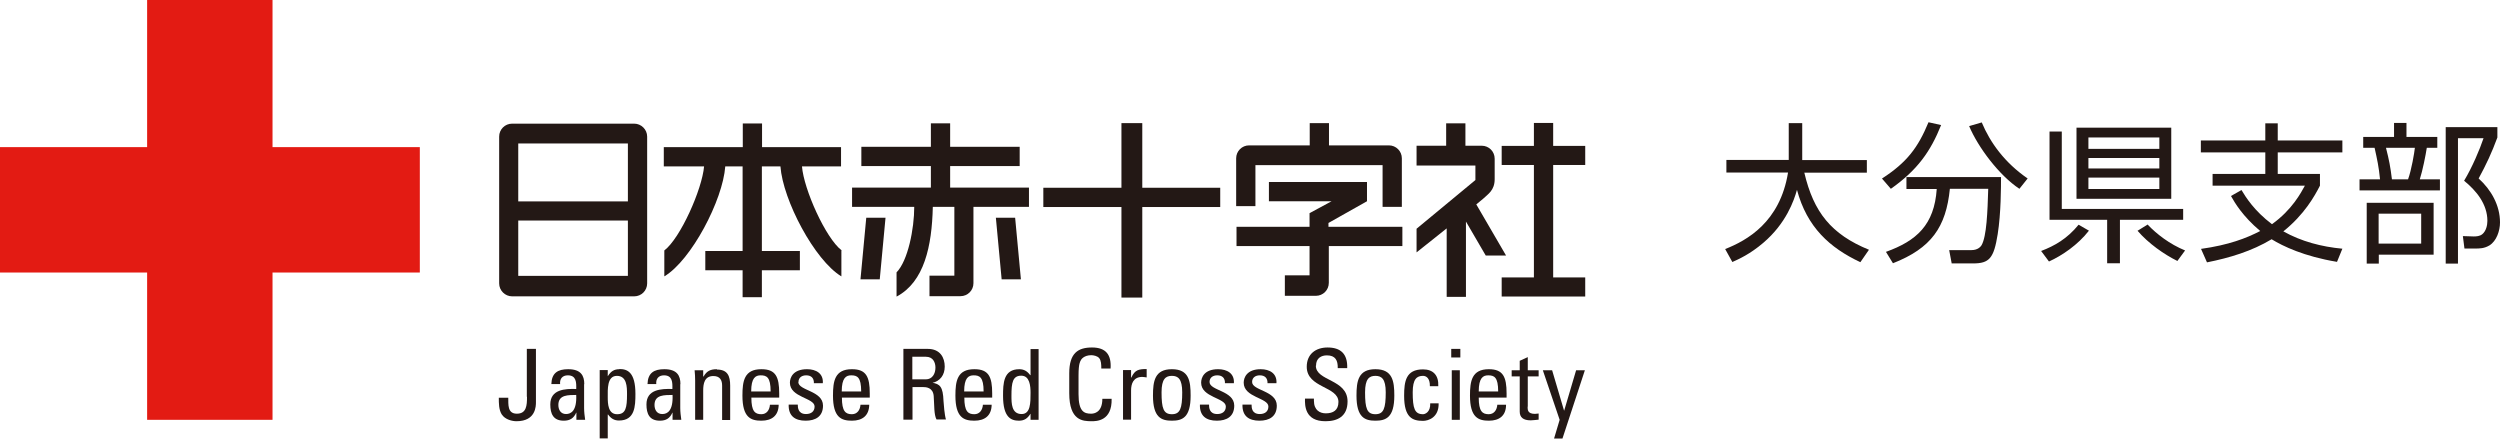 <?xml version="1.0" encoding="UTF-8"?>
<svg id="_レイヤー_2" data-name="レイヤー 2" xmlns="http://www.w3.org/2000/svg" viewBox="0 0 142.74 25.04">
  <defs>
    <style>
      .cls-1 {
        fill: #e31b13;
      }

      .cls-2 {
        fill: #231815;
      }
    </style>
  </defs>
  <g id="_レイヤー_4" data-name="レイヤー 4">
    <g>
      <g>
        <polygon class="cls-1" points="23.97 8.4 15.56 8.4 15.56 0 8.4 0 8.4 8.4 0 8.4 0 15.56 8.4 15.56 8.4 23.97 15.56 23.97 15.56 15.56 23.97 15.56 23.97 8.4"/>
        <g>
          <path class="cls-2" d="m36.95,16.18V7.8c0-.41-.34-.74-.74-.74h-6.97c-.41,0-.74.33-.74.74v8.38c0,.41.34.74.74.74h6.97c.41,0,.74-.33.74-.74Zm-1.1-7.99v3.31h-6.26v-3.31h6.26Zm-6.26,7.56v-3.16h6.26v3.16h-6.26Z"/>
          <polygon class="cls-2" points="65.22 16.99 65.22 11.82 69.67 11.82 69.67 10.72 65.22 10.72 65.22 7.03 64.03 7.03 64.03 10.72 59.57 10.72 59.57 11.82 64.03 11.82 64.03 16.99 65.22 16.99"/>
          <polygon class="cls-2" points="49.13 15.95 50.23 15.95 50.56 12.43 49.46 12.43 49.13 15.95"/>
          <polygon class="cls-2" points="58.29 15.95 57.96 12.43 56.86 12.43 57.19 15.95 58.29 15.95"/>
          <path class="cls-2" d="m51.2,16.93c1.57-.84,2.01-2.87,2.06-5.12h1.23v3.93h-1.42v1.17h1.77c.41,0,.74-.33.74-.74v-4.36h3.17v-1.1h-4.5v-1.23h3.97v-1.1h-3.97v-1.34h-1.1v1.34h-3.97v1.1h3.97v1.23h-4.5v1.1h3.55c0,1.25-.36,3.08-1.01,3.74v1.37Z"/>
          <polygon class="cls-2" points="87.58 15.84 85.74 15.84 85.74 16.93 90.51 16.93 90.51 15.84 88.68 15.84 88.68 9.42 90.51 9.42 90.51 8.33 88.68 8.33 88.68 7.02 87.58 7.02 87.58 8.33 85.74 8.33 85.74 9.42 87.58 9.42 87.58 15.84"/>
          <path class="cls-2" d="m84.83,14.59h1.16l-1.7-2.92c.2-.17.35-.29.4-.33.27-.26.65-.47.65-1.11v-1.17c0-.41-.33-.74-.74-.74h-.93v-1.28h-1.1v1.28h-1.69v1.13h3.36v.83l-3.36,2.78v1.35s.83-.66,1.72-1.37v3.91h1.1v-4.3l1.13,1.94Z"/>
          <path class="cls-2" d="m48.06,14.3c-.92-.7-2.17-3.5-2.27-4.8h2.23v-1.1h-4.51v-1.35h-1.1v1.35h-4.51v1.1h2.3c-.11,1.3-1.35,4.1-2.27,4.8v1.48c1.54-.92,3.34-4.35,3.48-6.28h.99v4.83h-2.13v1.1h2.13v1.54h1.1v-1.54h2.17v-1.1h-2.17v-4.83h1.06c.14,1.93,1.95,5.36,3.48,6.28v-1.48Z"/>
          <g>
            <path class="cls-2" d="m71.68,9.43h7.26v2.38h1.1v-2.77c0-.41-.33-.74-.74-.74h-3.42v-1.27h-1.1v1.27h-3.46c-.41,0-.74.33-.74.74v2.73h1.1v-2.34Z"/>
            <path class="cls-2" d="m80.05,12.95h-4.2v-.22l2.2-1.24h0s0,0,0,0v-1.1h-5.6v1.1h3.58l-1.26.68h0s0,0,0,0v.78h-4.17v1.1h4.17v1.67h-1.41v1.17h1.77c.41,0,.74-.33.74-.74v-2.1h4.2v-1.1Z"/>
          </g>
        </g>
        <g>
          <path class="cls-2" d="m30.09,22.66c0,.49-.03.96-.58.96s-.48-.54-.49-.91h-.54c0,.32,0,.67.16.94.2.32.63.4.85.4,1.11,0,1.11-.87,1.11-1.09v-3.04h-.52v2.73Z"/>
          <path class="cls-2" d="m33.36,21.93c0-.48-.19-.85-.92-.85-.6,0-.94.22-.96.85h.5c-.03-.3.13-.5.44-.5.49,0,.49.41.48.78-.64-.02-1.48.02-1.48.88,0,.54.17.93.77.93.35,0,.57-.14.71-.46h.01v.41h.5c-.03-.22-.06-.45-.06-.67v-1.36Zm-1.04,1.71c-.31,0-.44-.25-.44-.52,0-.6.59-.56,1.02-.57.04.91-.3,1.09-.58,1.09Z"/>
          <path class="cls-2" d="m35.36,21.08c-.3,0-.49.13-.65.39h-.01v-.34h-.46v3.9h.46v-1.36h.02c.16.22.35.34.62.34.91,0,.94-.81.94-1.52,0-1.24-.46-1.42-.91-1.42Zm-.13,2.57c-.51,0-.53-.6-.53-.97,0-.43-.05-1.22.52-1.22s.58.62.58,1.05c0,.76-.07,1.14-.56,1.14Z"/>
          <path class="cls-2" d="m38.85,21.93c0-.48-.19-.85-.92-.85-.6,0-.94.22-.96.85h.5c-.03-.3.13-.5.44-.5.49,0,.49.41.48.78-.64-.02-1.48.02-1.48.88,0,.54.17.93.77.93.35,0,.57-.14.71-.46h.01v.41h.5c-.03-.22-.06-.45-.06-.67v-1.36Zm-1.04,1.71c-.31,0-.44-.25-.44-.52,0-.6.59-.56,1.03-.57.04.91-.3,1.09-.58,1.09Z"/>
          <path class="cls-2" d="m40.93,21.08c-.36,0-.58.1-.76.42h-.02v-.36h-.49c.02.2.03.39.03.59v2.24h.46v-1.67c0-.39.07-.83.58-.83.39,0,.5.25.5.55v1.96h.46v-1.96c0-.56-.15-.92-.76-.92Z"/>
          <path class="cls-2" d="m43.47,21.08c-.98,0-1.08.68-1.08,1.51,0,1.25.48,1.43,1.08,1.43s.98-.29.99-.91h-.5c-.02.29-.18.54-.49.54-.36,0-.57-.16-.57-.95h1.59v-.24c0-.94-.2-1.38-1.01-1.38Zm-.58,1.27c0-.78.25-.92.54-.92.34,0,.57.1.57.92h-1.1Z"/>
          <path class="cls-2" d="m45.59,21.81c0-.25.19-.38.44-.38.29,0,.45.16.44.45h.51c.04-.56-.39-.8-.9-.8-.8,0-.98.48-.98.77,0,.85,1.41.86,1.41,1.36,0,.29-.21.43-.49.43-.46,0-.47-.38-.47-.54h-.52c-.02.65.36.92.97.92.56,0,.99-.24.99-.86,0-.86-1.41-.85-1.41-1.35Z"/>
          <path class="cls-2" d="m48.64,21.08c-.98,0-1.08.68-1.08,1.51,0,1.25.48,1.43,1.08,1.43s.98-.29.99-.91h-.5c-.02.29-.18.54-.49.54-.36,0-.57-.16-.57-.95h1.59v-.24c0-.94-.2-1.38-1.01-1.38Zm-.58,1.27c0-.78.25-.92.54-.92.34,0,.57.1.57.92h-1.1Z"/>
          <path class="cls-2" d="m53.2,21.87h0c.48-.1.74-.46.74-.94,0-.5-.25-1.01-.97-1.01h-1.39v4.04h.52v-1.86h.6c.17,0,.57.02.61.51.04.54.01,1.06.16,1.34h.54c-.08-.25-.13-.88-.14-1.06-.03-.81-.2-.97-.66-1.04Zm-.34-.21h-.77v-1.29h.78c.4,0,.54.32.54.62,0,.35-.18.67-.55.67Z"/>
          <path class="cls-2" d="m55.63,21.08c-.98,0-1.08.68-1.08,1.51,0,1.25.48,1.43,1.08,1.43s.98-.29.99-.91h-.5c-.02.29-.18.54-.49.54-.36,0-.57-.16-.57-.95h1.59v-.24c0-.94-.2-1.38-1.01-1.38Zm-.58,1.27c0-.78.25-.92.54-.92.34,0,.57.1.57.92h-1.1Z"/>
          <path class="cls-2" d="m58.84,21.42h-.02c-.16-.22-.35-.34-.62-.34-.91,0-.93.81-.93,1.52,0,1.24.46,1.42.91,1.42.3,0,.49-.13.65-.39h.01v.34h.46v-4.04h-.46v1.5Zm-.51,2.22c-.58,0-.58-.62-.58-1.04,0-.76.07-1.15.56-1.15s.53.6.53.98c0,.57,0,1.21-.51,1.21Z"/>
          <path class="cls-2" d="m62.3,23.62c-.4,0-.72-.12-.72-1.11v-1.08c0-.69.1-.79.12-.84.02-.06.18-.31.61-.31.11,0,.35.04.45.17.11.13.12.36.12.59h.53c.05-.78-.26-1.2-1.06-1.2s-1.3.32-1.3,1.47v1.14c0,1.57.77,1.6,1.28,1.6.26,0,1.17,0,1.14-1.28h-.53c0,.79-.48.85-.64.85Z"/>
          <path class="cls-2" d="m64.59,21.56h-.01v-.43h-.46v2.83h.46v-1.67c0-.38.13-.77.64-.77.08,0,.16.02.25.03v-.48c-.45,0-.68.05-.87.48Z"/>
          <path class="cls-2" d="m66.91,21.08c-.98,0-1.08.68-1.08,1.51,0,1.25.48,1.43,1.08,1.43s1.07-.18,1.07-1.43c0-.83-.09-1.51-1.07-1.51Zm0,2.57c-.48,0-.59-.33-.59-1.25,0-.77.24-.94.59-.94s.59.17.59.94c0,.92-.12,1.25-.59,1.25Z"/>
          <path class="cls-2" d="m69.06,21.81c0-.25.19-.38.44-.38.29,0,.45.16.44.45h.51c.04-.56-.39-.8-.9-.8-.8,0-.97.48-.97.77,0,.85,1.41.86,1.41,1.36,0,.29-.21.43-.49.43-.46,0-.47-.38-.47-.54h-.52c-.02.65.36.92.97.92.56,0,.99-.24.99-.86,0-.86-1.41-.85-1.41-1.35Z"/>
          <path class="cls-2" d="m71.49,21.81c0-.25.19-.38.44-.38.29,0,.45.16.44.45h.51c.04-.56-.39-.8-.9-.8-.79,0-.97.48-.97.77,0,.85,1.41.86,1.41,1.36,0,.29-.21.43-.49.43-.47,0-.47-.38-.47-.54h-.52c-.02.65.36.92.97.92.56,0,.99-.24.99-.86,0-.86-1.41-.85-1.41-1.35Z"/>
          <path class="cls-2" d="m75.14,20.88c0-.44.31-.59.62-.59.49,0,.63.29.62.73h.54c.03-.82-.38-1.18-1.12-1.18-.68,0-1.19.38-1.19,1.1,0,1.22,1.81,1.11,1.81,2.01,0,.48-.31.65-.72.65-.33,0-.68-.17-.68-.72v-.12h-.51c-.01.39-.01,1.3,1.18,1.29.67,0,1.25-.27,1.25-1.13,0-1.28-1.81-1.15-1.81-2.04Z"/>
          <path class="cls-2" d="m78.53,21.08c-.98,0-1.08.68-1.08,1.51,0,1.25.48,1.43,1.08,1.43s1.08-.18,1.08-1.43c0-.83-.1-1.51-1.08-1.51Zm0,2.57c-.48,0-.59-.33-.59-1.25,0-.77.24-.94.59-.94s.59.17.59.94c0,.92-.12,1.25-.59,1.25Z"/>
          <path class="cls-2" d="m81.25,23.65c-.48,0-.59-.33-.59-1.25,0-.77.24-.94.59-.94.17,0,.4.12.39.59h.48c.03-.63-.3-.96-.87-.96-.98,0-1.08.68-1.08,1.51,0,1.25.48,1.43,1.08,1.43.31,0,.91-.2.89-1h-.48c.02.51-.3.62-.41.62Z"/>
          <rect class="cls-2" x="82.86" y="19.92" width=".52" height=".49"/>
          <rect class="cls-2" x="82.89" y="21.14" width=".46" height="2.83"/>
          <path class="cls-2" d="m85.01,21.08c-.98,0-1.08.68-1.08,1.51,0,1.25.48,1.43,1.08,1.43s.98-.29.98-.91h-.5c-.02.29-.18.54-.49.54-.36,0-.57-.16-.57-.95h1.59v-.24c0-.94-.2-1.38-1.01-1.38Zm-.58,1.27c0-.78.25-.92.54-.92.34,0,.57.1.57.92h-1.1Z"/>
          <path class="cls-2" d="m87.23,23.22v-1.73h.62v-.35h-.62v-.75l-.46.21v.54h-.46v.35h.46v2.01c0,.33.2.5.63.5.15,0,.3-.03.45-.04v-.35c-.1.01-.17.02-.21.02-.42,0-.42-.23-.42-.41Z"/>
          <polygon class="cls-2" points="89.99 21.14 89.31 23.44 89.3 23.44 88.62 21.14 88.09 21.14 89.05 23.97 88.73 25.04 89.21 25.04 90.49 21.14 89.99 21.14"/>
        </g>
      </g>
      <path class="cls-2" d="m102.13,7.03h.77v2.11h3.69v.72h-3.57c.53,2.26,1.54,3.52,3.69,4.4l-.49.71c-1.75-.82-3.05-2-3.62-4.13-.17.61-.62,1.92-1.93,3.03-.75.64-1.4.93-1.76,1.09l-.41-.74c1.24-.49,3.13-1.53,3.59-4.37h-3.52v-.72h3.56v-2.11Z"/>
      <path class="cls-2" d="m107.46,10.19c1.42-.92,2.05-1.76,2.65-3.21l.72.16c-.6,1.5-1.35,2.57-2.87,3.64l-.51-.59Zm5.69-3.2c.48,1.15,1.31,2.3,2.62,3.2l-.47.59c-1.16-.77-2.36-2.37-2.87-3.58l.72-.21Zm-1.72,8.03l-.14-.74h1.28c.36,0,.52-.2.57-.28.29-.51.34-1.9.38-3.22h-2.19c-.22,2.19-1.06,3.39-3.25,4.25l-.4-.65c1.75-.63,2.76-1.54,2.9-3.59h-1.73v-.68h5.4c0,.53,0,2.07-.19,3.26-.22,1.37-.47,1.67-1.41,1.67h-1.22Z"/>
      <path class="cls-2" d="m123.29,9.62h-4.05v-.6h4.05v.6Zm-4.73-2.33v4.06h5.41v-4.06h-5.41Zm4.73,1.21h-4.05v-.65h4.05v.65Zm0,2.29h-4.05v-.65h4.05v.65Zm-6.27-3.28v5.04h3.29v2.48h.73v-2.48h3.61v-.62h-6.93v-4.42h-.7Zm-.03,7.42c.75-.34,1.65-.95,2.28-1.76l-.59-.34c-.66.81-1.38,1.21-2.14,1.5l.44.59Zm5.06-1.75c.61.71,1.5,1.34,2.27,1.72l.44-.6c-.88-.36-1.63-.94-2.14-1.48l-.58.36Z"/>
      <path class="cls-2" d="m133.43,14.95c-1.87-.31-3.08-.89-3.73-1.29-1.13.68-2.39,1.06-3.69,1.32l-.34-.77c1.58-.22,2.59-.61,3.38-1.02-1-.84-1.46-1.62-1.67-2l.6-.34c.24.4.72,1.18,1.74,1.95,1.15-.82,1.66-1.8,1.88-2.2h-5.27v-.67h3.01v-1.23h-3.68v-.68h3.68v-.98h.71v.98h3.69v.68h-3.69v1.23h2.41v.67c-.3.59-.89,1.65-2.09,2.61,1.03.58,2.19.88,3.37.99l-.31.76Z"/>
      <path class="cls-2" d="m138.24,13.91h-2.43v-1.71h2.43v1.71Zm.7-2.33h-3.81v3.47h.69v-.51h3.13v-2.96Zm3.64-4.32h-2.94v7.79h.7v-7.16h1.46c-.22.65-.64,1.65-1.11,2.43.69.56,1.33,1.33,1.33,2.29,0,.24-.07.58-.29.76-.14.12-.35.13-.49.13l-.62-.02.09.71h.62c.24,0,.51,0,.81-.18.4-.25.6-.83.6-1.31,0-.97-.5-1.86-1.22-2.51.44-.81.74-1.45,1.07-2.34v-.59Zm-7.65.56v.62h.65c.15.68.24,1.08.31,1.8h-1.17v.63h4.59v-.63h-1.15c.16-.49.34-1.4.4-1.8h.6v-.62h-1.76v-.8h-.71v.8h-1.77Zm1.64,2.42c-.09-.73-.16-1.09-.34-1.8h1.65c-.03.28-.19,1.25-.39,1.8h-.93Z"/>
    </g>
  </g>
</svg>